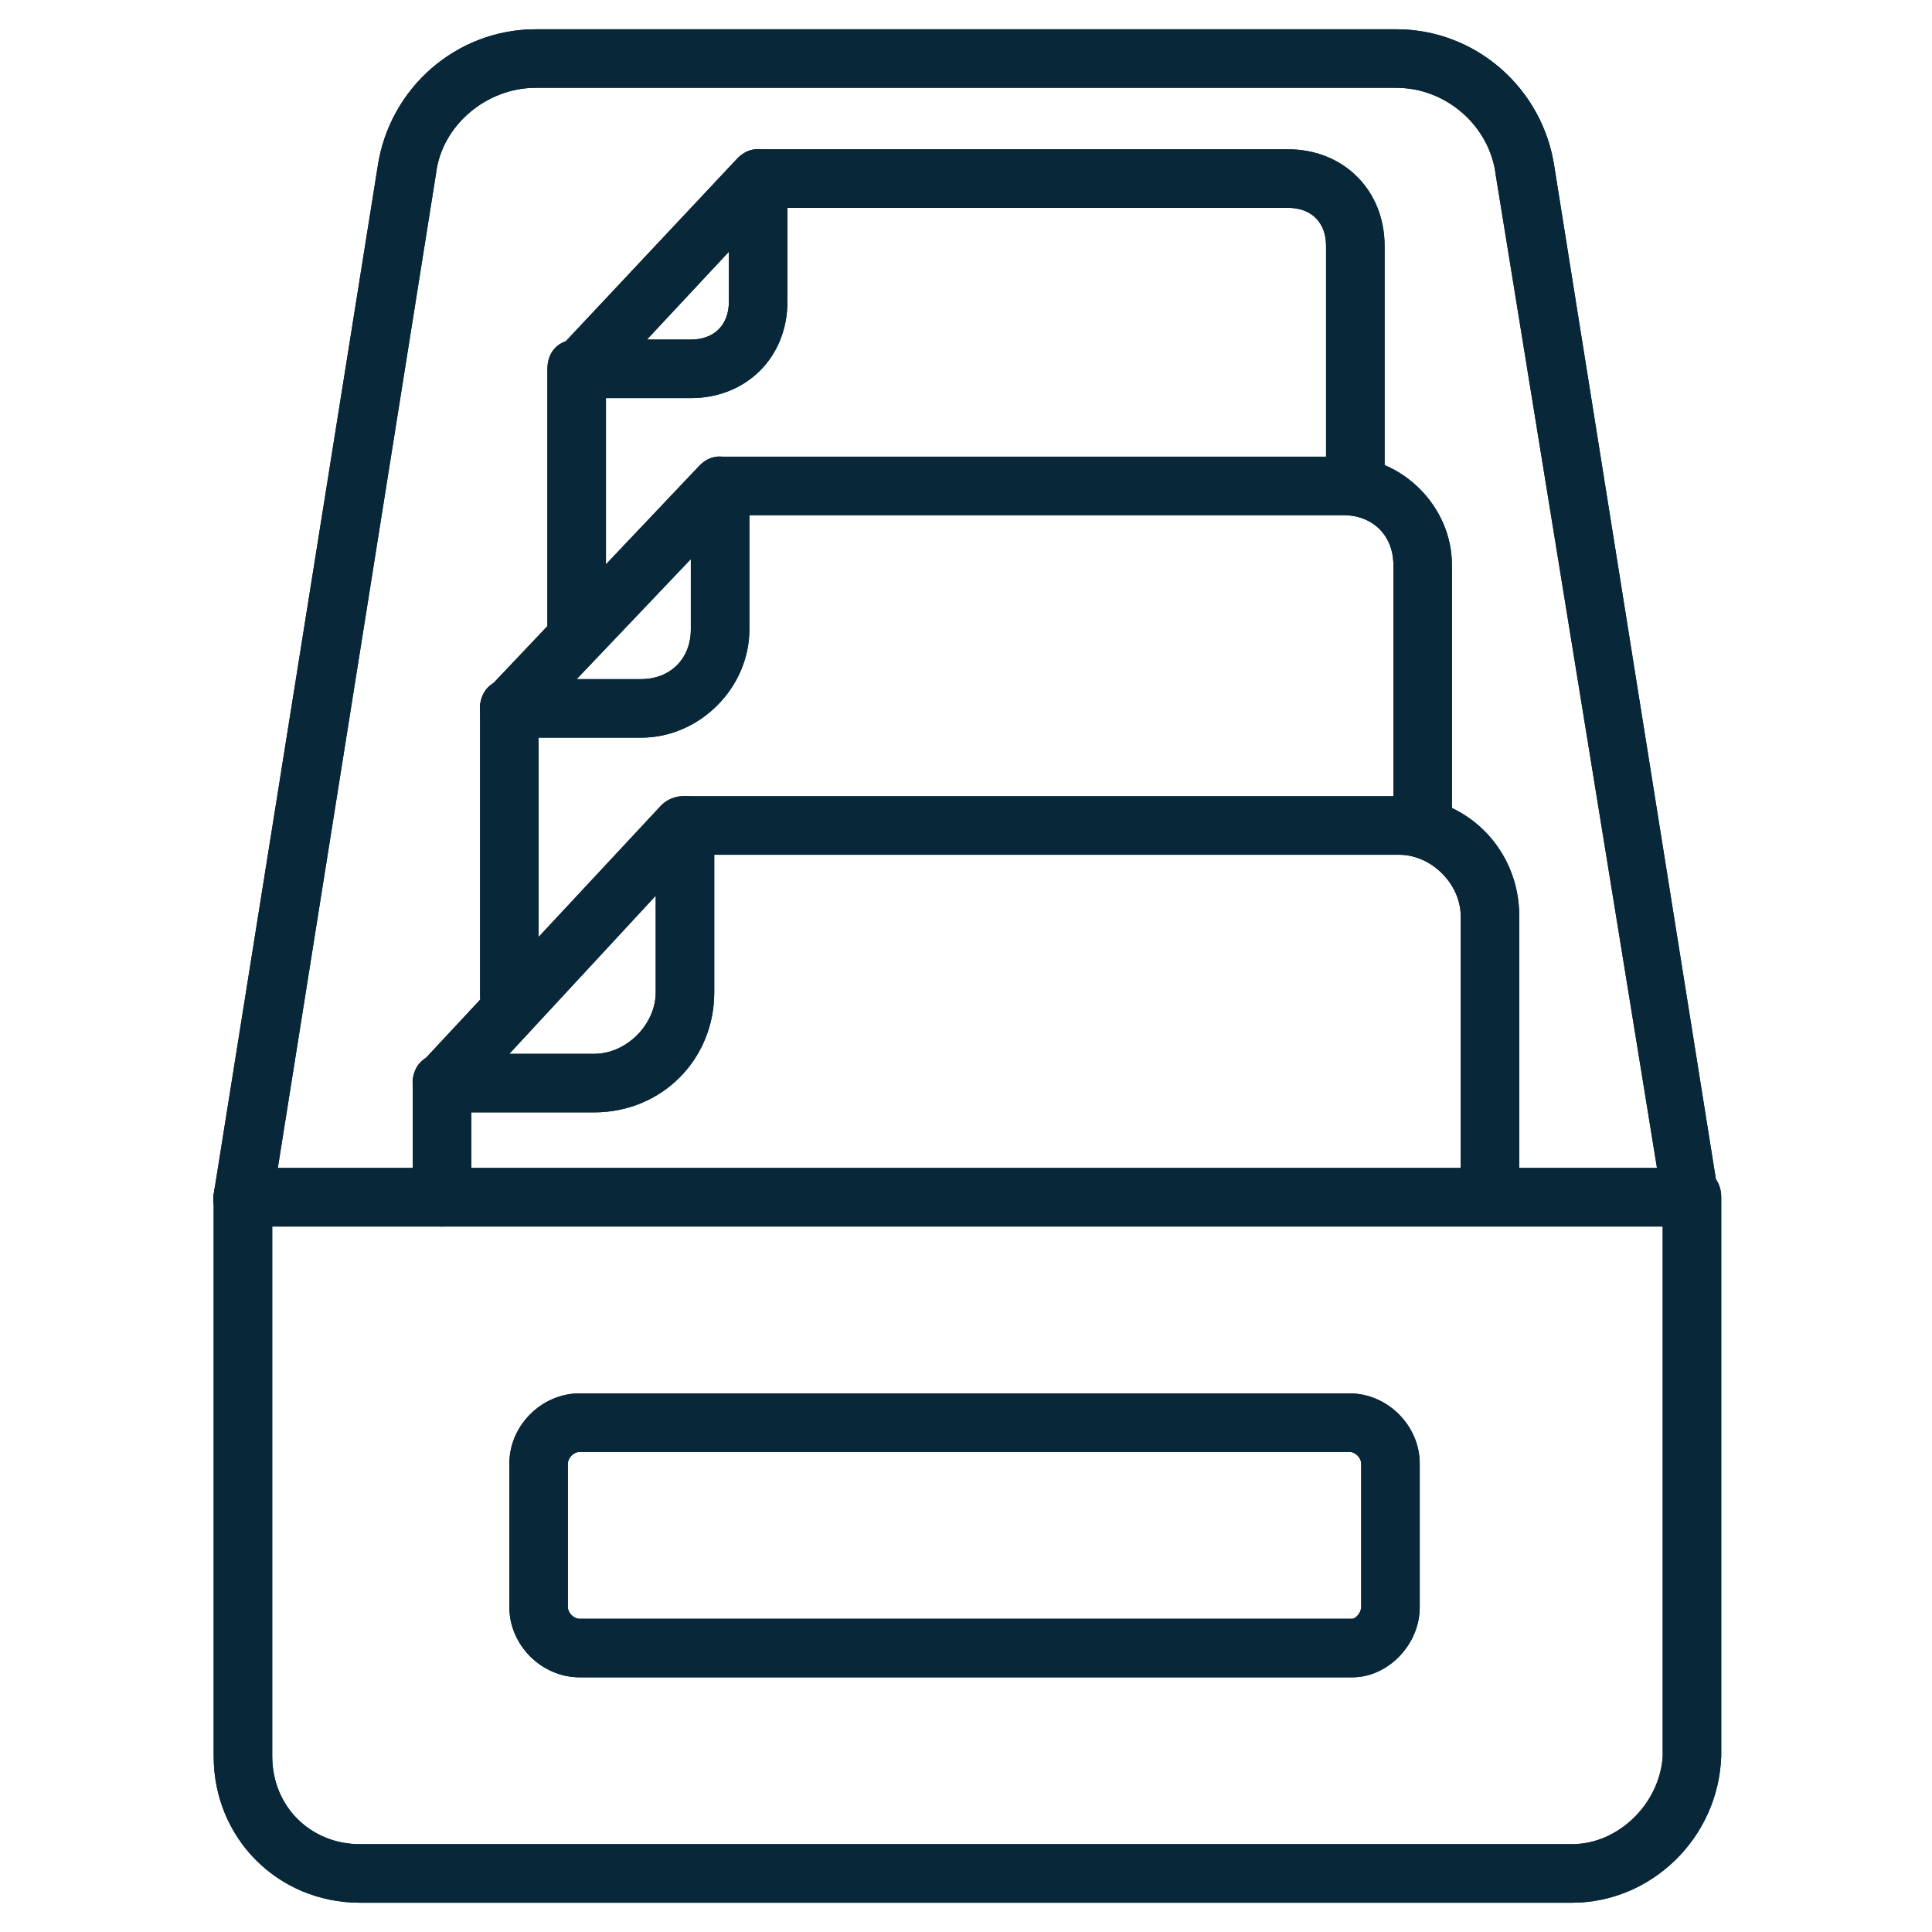 <?xml version="1.0" encoding="UTF-8"?>
<svg xmlns="http://www.w3.org/2000/svg" xmlns:xlink="http://www.w3.org/1999/xlink" xmlns:svgjs="http://svgjs.dev/svgjs" id="Layer_1" height="300" viewBox="0 0 66 66" width="300" version="1.1">
  <g width="100%" height="100%" transform="matrix(1,0,0,1,0,0)">
    <g>
      <g>
        <path d="m53.7 65h-41.4c-2.8 0-5-2.2-5-5v-19.1c0-.6.4-1 1-1h49.5c.6 0 1 .4 1 1v19.1c-.1 2.8-2.4 5-5.1 5zm-44.4-23.1v18.1c0 1.7 1.3 3 3 3h41.4c1.6 0 3-1.4 3.1-3v-18.1z" fill="#08283a" fill-opacity="1" data-original-color="#000000ff" stroke="none" stroke-opacity="1"></path>
      </g>
      <g>
        <path d="m8.3 41.9c-.1 0-.1 0-.2 0-.5-.1-.9-.6-.8-1.1l5.6-35.1c.4-2.7 2.7-4.7 5.4-4.7h29.4c2.7 0 5 2 5.4 4.7l5.6 35.1c.1.5-.3 1.1-.8 1.1-.5.1-1.1-.3-1.1-.8l-5.7-35.1c-.2-1.7-1.7-3-3.4-3h-29.4c-1.7 0-3.2 1.3-3.4 2.9l-5.6 35.2c-.1.4-.5.8-1 .8z" fill="#08283a" fill-opacity="1" data-original-color="#000000ff" stroke="none" stroke-opacity="1"></path>
      </g>
      <g>
        <g>
          <path d="m15.1 41.9c-.6 0-1-.4-1-1v-3.9c0-.6.4-1 1-1s1 .4 1 1v3.9c0 .6-.4 1-1 1z" fill="#08283a" fill-opacity="1" data-original-color="#000000ff" stroke="none" stroke-opacity="1"></path>
        </g>
        <g>
          <path d="m50.9 41.8c-.6 0-1-.4-1-1v-9.5c0-1.1-1-2.1-2.1-2.1h-24.3c-.6 0-1-.4-1-1s.4-1 1-1h24.3c2.3 0 4.1 1.8 4.1 4.1v9.5c0 .6-.4 1-1 1z" fill="#08283a" fill-opacity="1" data-original-color="#000000ff" stroke="none" stroke-opacity="1"></path>
        </g>
        <g>
          <path d="m20.3 38h-5.2c-.4 0-.8-.2-.9-.6-.2-.4-.1-.8.2-1.1l8.2-8.8c.2-.2.5-.3.7-.3h.1c.6 0 1 .4 1 1v5.7c0 2.3-1.8 4.1-4.1 4.1zm-2.9-2h2.9c1.1 0 2.1-1 2.1-2.1v-3.3z" fill="#08283a" fill-opacity="1" data-original-color="#000000ff" stroke="none" stroke-opacity="1"></path>
        </g>
      </g>
      <g>
        <g>
          <path d="m17.4 35c-.6 0-1-.4-1-1v-9.8c0-.6.4-1 1-1s1 .4 1 1v9.8c0 .6-.4 1-1 1z" fill="#08283a" fill-opacity="1" data-original-color="#000000ff" stroke="none" stroke-opacity="1"></path>
        </g>
        <g>
          <path d="m48.6 29.3c-.6 0-1-.4-1-1v-9c0-1-.7-1.7-1.7-1.7h-21.2c-.6 0-1-.4-1-1s.4-1 1-1h21.2c2 0 3.7 1.7 3.7 3.7v9c0 .6-.4 1-1 1z" fill="#08283a" fill-opacity="1" data-original-color="#000000ff" stroke="none" stroke-opacity="1"></path>
        </g>
        <g>
          <path d="m21.9 25.2h-4.5c-.4 0-.8-.2-.9-.6-.2-.4-.1-.8.2-1.1l7.2-7.6c.3-.3.7-.4 1.1-.2s.6.5.6.9v4.9c0 2-1.7 3.7-3.7 3.7zm-2.2-2h2.2c1 0 1.7-.7 1.7-1.7v-2.4z" fill="#08283a" fill-opacity="1" data-original-color="#000000ff" stroke="none" stroke-opacity="1"></path>
        </g>
      </g>
      <g>
        <g>
          <path d="m19.7 22.4c-.6 0-1-.4-1-1v-8.8c0-.6.4-1 1-1s1 .4 1 1v8.8c0 .6-.4 1-1 1z" fill="#08283a" fill-opacity="1" data-original-color="#000000ff" stroke="none" stroke-opacity="1"></path>
        </g>
        <g>
          <path d="m46.3 17.6c-.6 0-1-.4-1-1v-8.2c0-.8-.5-1.3-1.3-1.3h-18c-.6 0-1-.4-1-1s.4-1 1-1h18c1.9 0 3.3 1.4 3.3 3.3v8.2c0 .6-.4 1-1 1z" fill="#08283a" fill-opacity="1" data-original-color="#000000ff" stroke="none" stroke-opacity="1"></path>
        </g>
        <g>
          <path d="m23.6 13.6h-3.8c-.4 0-.8-.2-.9-.6-.2-.4-.1-.8.2-1.1l6.1-6.5c.3-.3.7-.4 1.1-.2s.6.5.6.9v4.2c0 1.9-1.4 3.3-3.3 3.3zm-1.5-2h1.5c.8 0 1.3-.5 1.3-1.3v-1.7z" fill="#08283a" fill-opacity="1" data-original-color="#000000ff" stroke="none" stroke-opacity="1"></path>
        </g>
      </g>
      <g>
        <path d="m46.2 57.3h-26.4c-1.3 0-2.4-1.1-2.4-2.4v-4.9c0-1.3 1.1-2.4 2.4-2.4h26.3c1.3 0 2.4 1.1 2.4 2.4v4.9c0 1.3-1.1 2.4-2.3 2.4zm-26.4-7.7c-.2 0-.4.2-.4.4v4.9c0 .2.2.4.4.4h26.4c.1 0 .3-.2.3-.4v-4.9c0-.2-.2-.4-.4-.4z" fill="#08283a" fill-opacity="1" data-original-color="#000000ff" stroke="none" stroke-opacity="1"></path>
      </g>
    </g>
    <g>
      <g>
        <path d="m53.7 65h-41.4c-2.8 0-5-2.2-5-5v-19.1c0-.6.4-1 1-1h49.5c.6 0 1 .4 1 1v19.1c-.1 2.8-2.4 5-5.1 5zm-44.4-23.1v18.1c0 1.7 1.3 3 3 3h41.4c1.6 0 3-1.4 3.1-3v-18.1z" fill="#08283a" fill-opacity="1" data-original-color="#000000ff" stroke="none" stroke-opacity="1"></path>
      </g>
      <g>
        <path d="m8.3 41.9c-.1 0-.1 0-.2 0-.5-.1-.9-.6-.8-1.1l5.6-35.1c.4-2.7 2.7-4.7 5.4-4.7h29.4c2.7 0 5 2 5.4 4.7l5.6 35.1c.1.5-.3 1.1-.8 1.1-.5.1-1.1-.3-1.1-.8l-5.7-35.1c-.2-1.7-1.7-3-3.4-3h-29.4c-1.7 0-3.2 1.3-3.4 2.9l-5.6 35.2c-.1.4-.5.8-1 .8z" fill="#08283a" fill-opacity="1" data-original-color="#000000ff" stroke="none" stroke-opacity="1"></path>
      </g>
      <g>
        <g>
          <path d="m15.1 41.9c-.6 0-1-.4-1-1v-3.9c0-.6.4-1 1-1s1 .4 1 1v3.9c0 .6-.4 1-1 1z" fill="#08283a" fill-opacity="1" data-original-color="#000000ff" stroke="none" stroke-opacity="1"></path>
        </g>
        <g>
          <path d="m50.9 41.8c-.6 0-1-.4-1-1v-9.5c0-1.1-1-2.1-2.1-2.1h-24.3c-.6 0-1-.4-1-1s.4-1 1-1h24.3c2.3 0 4.1 1.8 4.1 4.1v9.5c0 .6-.4 1-1 1z" fill="#08283a" fill-opacity="1" data-original-color="#000000ff" stroke="none" stroke-opacity="1"></path>
        </g>
        <g>
          <path d="m20.3 38h-5.2c-.4 0-.8-.2-.9-.6-.2-.4-.1-.8.2-1.1l8.2-8.8c.2-.2.5-.3.7-.3h.1c.6 0 1 .4 1 1v5.7c0 2.3-1.8 4.1-4.1 4.1zm-2.9-2h2.9c1.1 0 2.1-1 2.1-2.1v-3.3z" fill="#08283a" fill-opacity="1" data-original-color="#000000ff" stroke="none" stroke-opacity="1"></path>
        </g>
      </g>
      <g>
        <g>
          <path d="m17.4 35c-.6 0-1-.4-1-1v-9.8c0-.6.4-1 1-1s1 .4 1 1v9.8c0 .6-.4 1-1 1z" fill="#08283a" fill-opacity="1" data-original-color="#000000ff" stroke="none" stroke-opacity="1"></path>
        </g>
        <g>
          <path d="m48.6 29.3c-.6 0-1-.4-1-1v-9c0-1-.7-1.7-1.7-1.7h-21.2c-.6 0-1-.4-1-1s.4-1 1-1h21.2c2 0 3.7 1.7 3.7 3.7v9c0 .6-.4 1-1 1z" fill="#08283a" fill-opacity="1" data-original-color="#000000ff" stroke="none" stroke-opacity="1"></path>
        </g>
        <g>
          <path d="m21.9 25.2h-4.5c-.4 0-.8-.2-.9-.6-.2-.4-.1-.8.2-1.1l7.2-7.6c.3-.3.7-.4 1.1-.2s.6.5.6.9v4.9c0 2-1.7 3.7-3.7 3.7zm-2.2-2h2.2c1 0 1.7-.7 1.7-1.7v-2.4z" fill="#08283a" fill-opacity="1" data-original-color="#000000ff" stroke="none" stroke-opacity="1"></path>
        </g>
      </g>
      <g>
        <g>
          <path d="m19.7 22.4c-.6 0-1-.4-1-1v-8.8c0-.6.4-1 1-1s1 .4 1 1v8.8c0 .6-.4 1-1 1z" fill="#08283a" fill-opacity="1" data-original-color="#000000ff" stroke="none" stroke-opacity="1"></path>
        </g>
        <g>
          <path d="m46.3 17.6c-.6 0-1-.4-1-1v-8.2c0-.8-.5-1.3-1.3-1.3h-18c-.6 0-1-.4-1-1s.4-1 1-1h18c1.9 0 3.3 1.4 3.3 3.3v8.2c0 .6-.4 1-1 1z" fill="#08283a" fill-opacity="1" data-original-color="#000000ff" stroke="none" stroke-opacity="1"></path>
        </g>
        <g>
          <path d="m23.6 13.6h-3.8c-.4 0-.8-.2-.9-.6-.2-.4-.1-.8.2-1.1l6.1-6.5c.3-.3.7-.4 1.1-.2s.6.5.6.9v4.2c0 1.9-1.4 3.3-3.3 3.3zm-1.5-2h1.5c.8 0 1.3-.5 1.3-1.3v-1.7z" fill="#08283a" fill-opacity="1" data-original-color="#000000ff" stroke="none" stroke-opacity="1"></path>
        </g>
      </g>
      <g>
        <path d="m46.2 57.3h-26.4c-1.3 0-2.4-1.1-2.4-2.4v-4.9c0-1.3 1.1-2.4 2.4-2.4h26.3c1.3 0 2.4 1.1 2.4 2.4v4.9c0 1.3-1.1 2.4-2.3 2.4zm-26.4-7.7c-.2 0-.4.2-.4.4v4.9c0 .2.2.4.4.4h26.4c.1 0 .3-.2.3-.4v-4.9c0-.2-.2-.4-.4-.4z" fill="#08283a" fill-opacity="1" data-original-color="#000000ff" stroke="none" stroke-opacity="1"></path>
      </g>
    </g>
  </g>
</svg>
